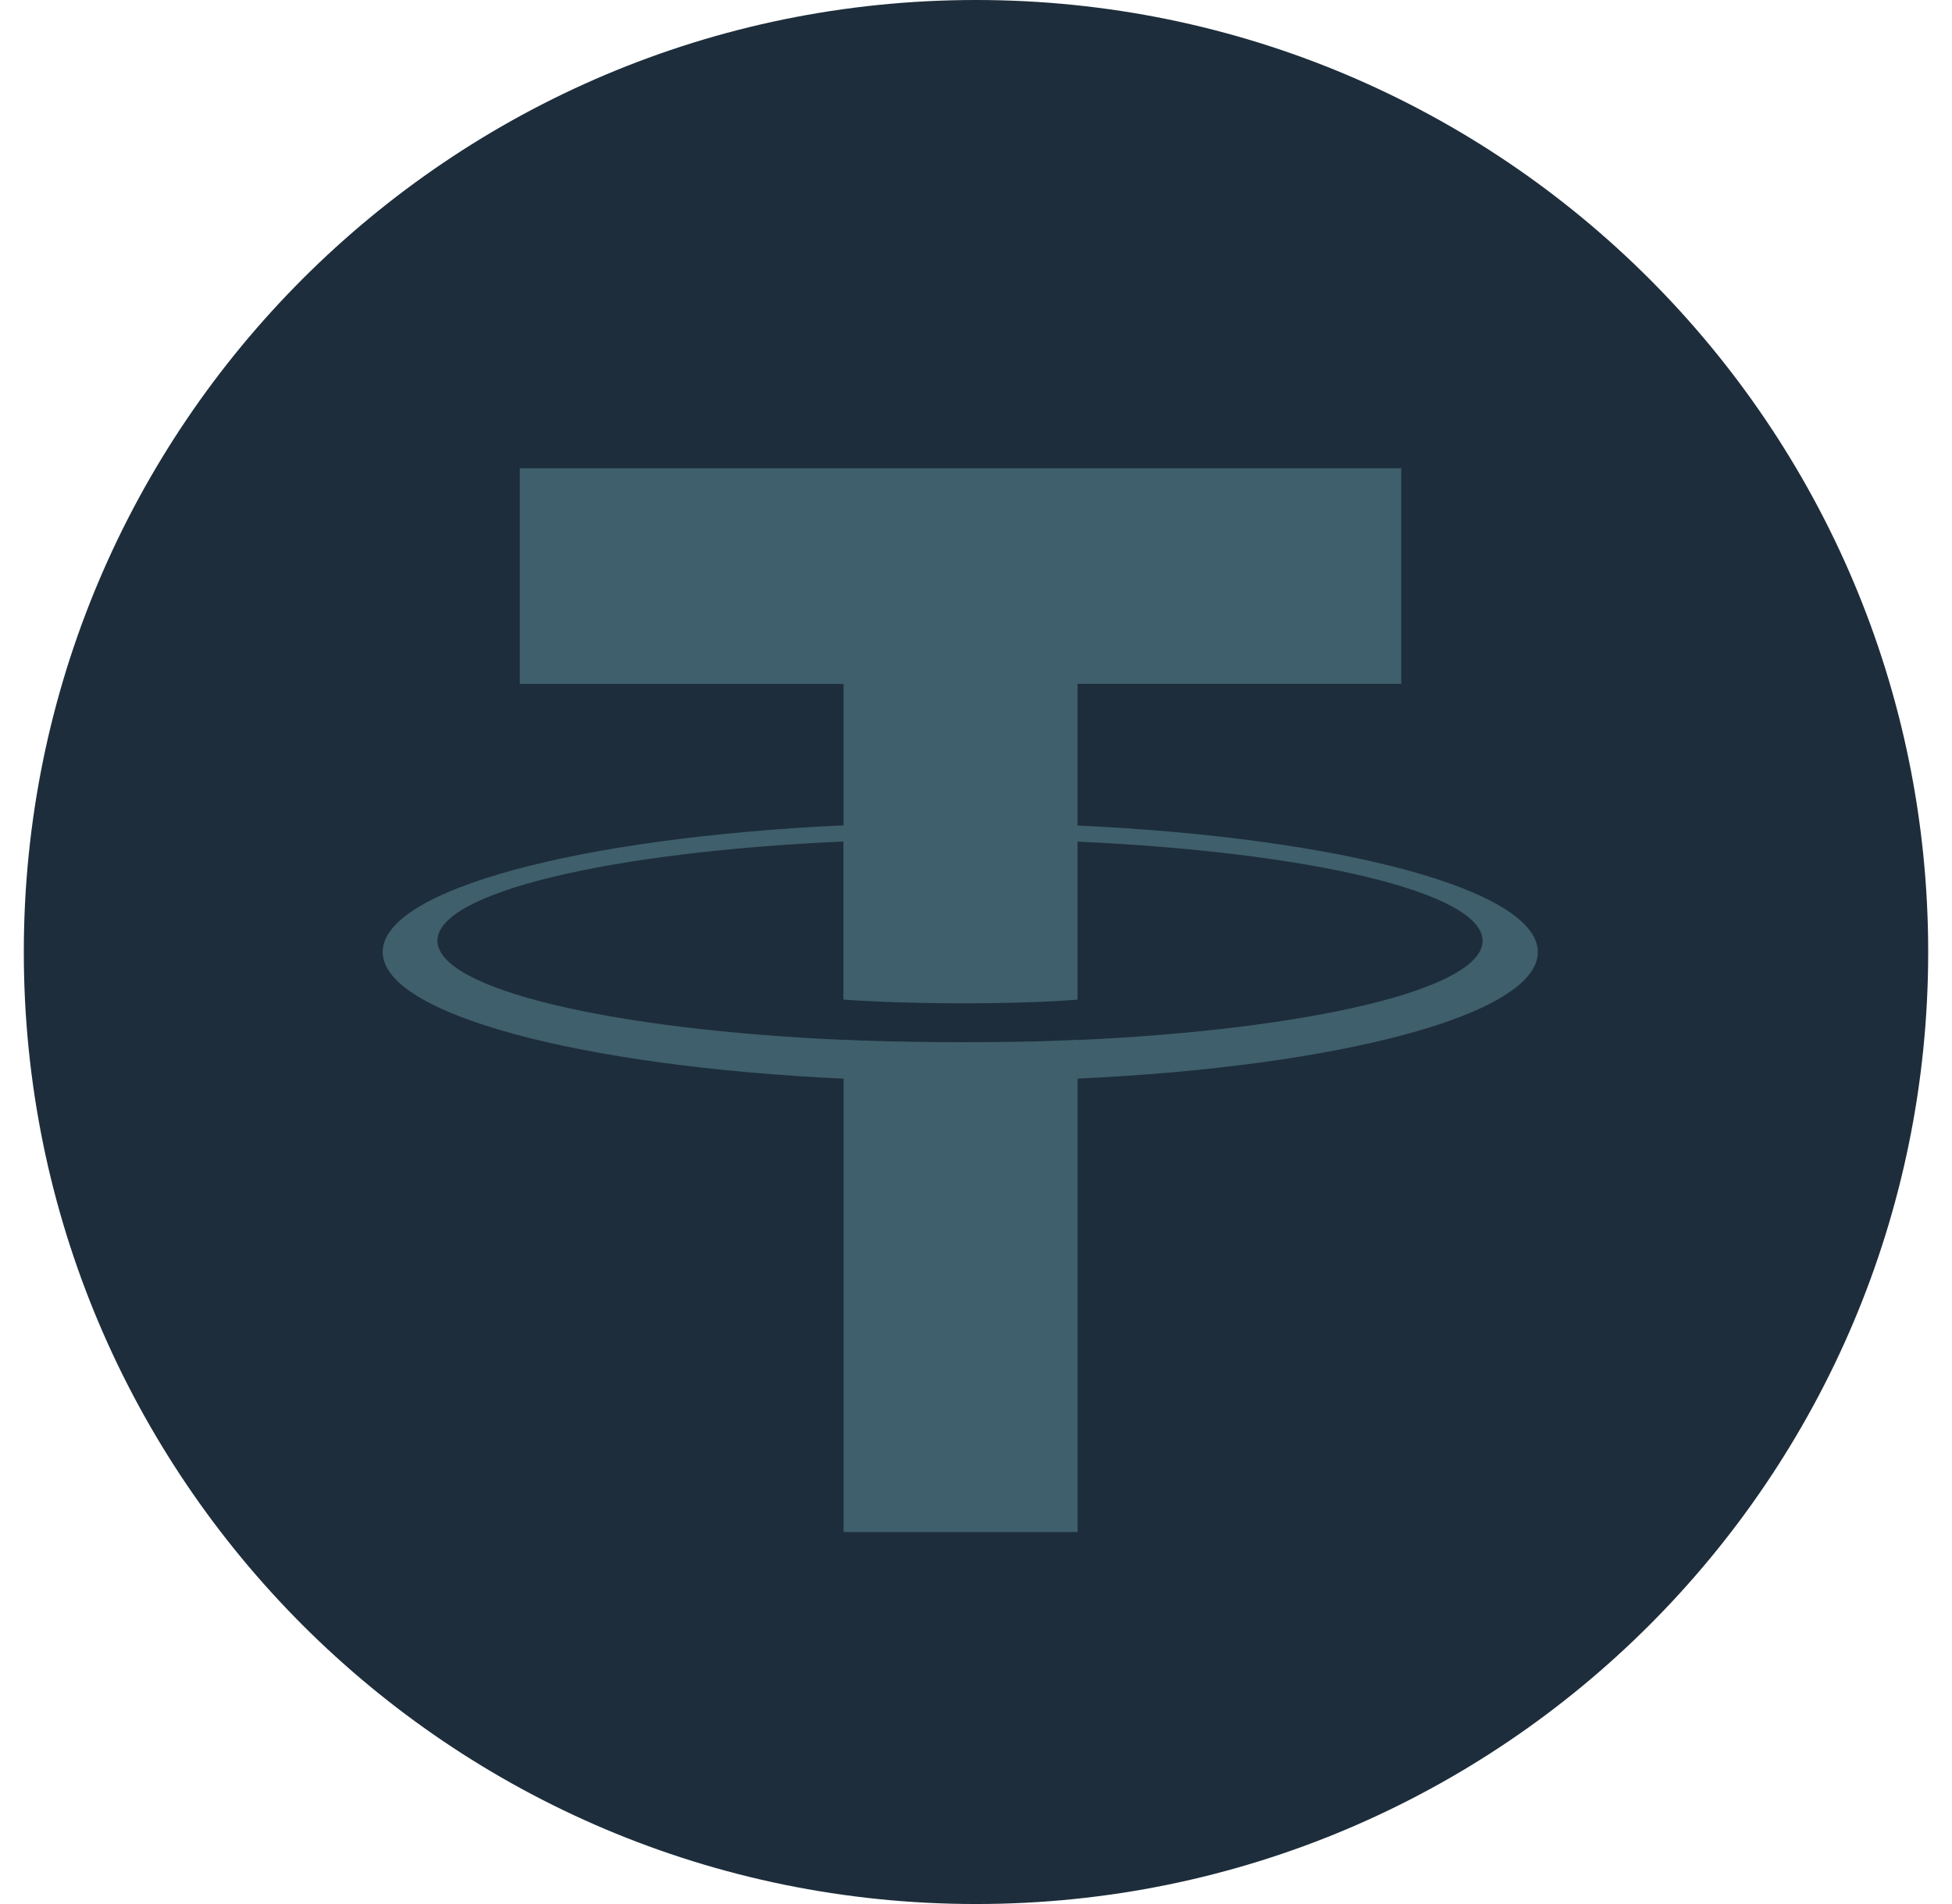 <svg width="41" height="40" viewBox="0 0 41 40" fill="none" xmlns="http://www.w3.org/2000/svg">
<g clip-path="url(#clip0_1153_429)">
<path d="M20.5 40C31.546 40 40.5 31.046 40.5 20C40.5 8.954 31.546 0 20.5 0C9.454 0 0.5 8.954 0.5 20C0.5 31.046 9.454 40 20.5 40Z" fill="#1E2D3B"/>
<path d="M22.633 21.846V21.843C22.494 21.852 21.78 21.894 20.191 21.894C18.921 21.894 18.03 21.859 17.716 21.843V21.846C12.831 21.63 9.188 20.781 9.188 19.762C9.188 18.746 12.835 17.894 17.715 17.679V21C18.034 21.023 18.95 21.078 20.215 21.078C21.731 21.078 22.49 21.012 22.633 21V17.681C27.508 17.9 31.14 18.749 31.14 19.765C31.14 20.781 27.503 21.63 22.633 21.849V21.846ZM22.633 17.337V14.366H29.433V9.837H10.918V14.367H17.718V17.339C12.191 17.593 8.038 18.686 8.038 19.999C8.038 21.31 12.195 22.404 17.719 22.661V32.185H22.635V22.66C28.153 22.406 32.301 21.312 32.301 20.001C32.301 18.692 28.153 17.596 22.635 17.343" fill="#3E5F6B"/>
</g>
<defs>
<clipPath id="clip0_1153_429">
<rect width="40" height="40" fill="white" transform="translate(0.5)"/>
</clipPath>
</defs>
</svg>
